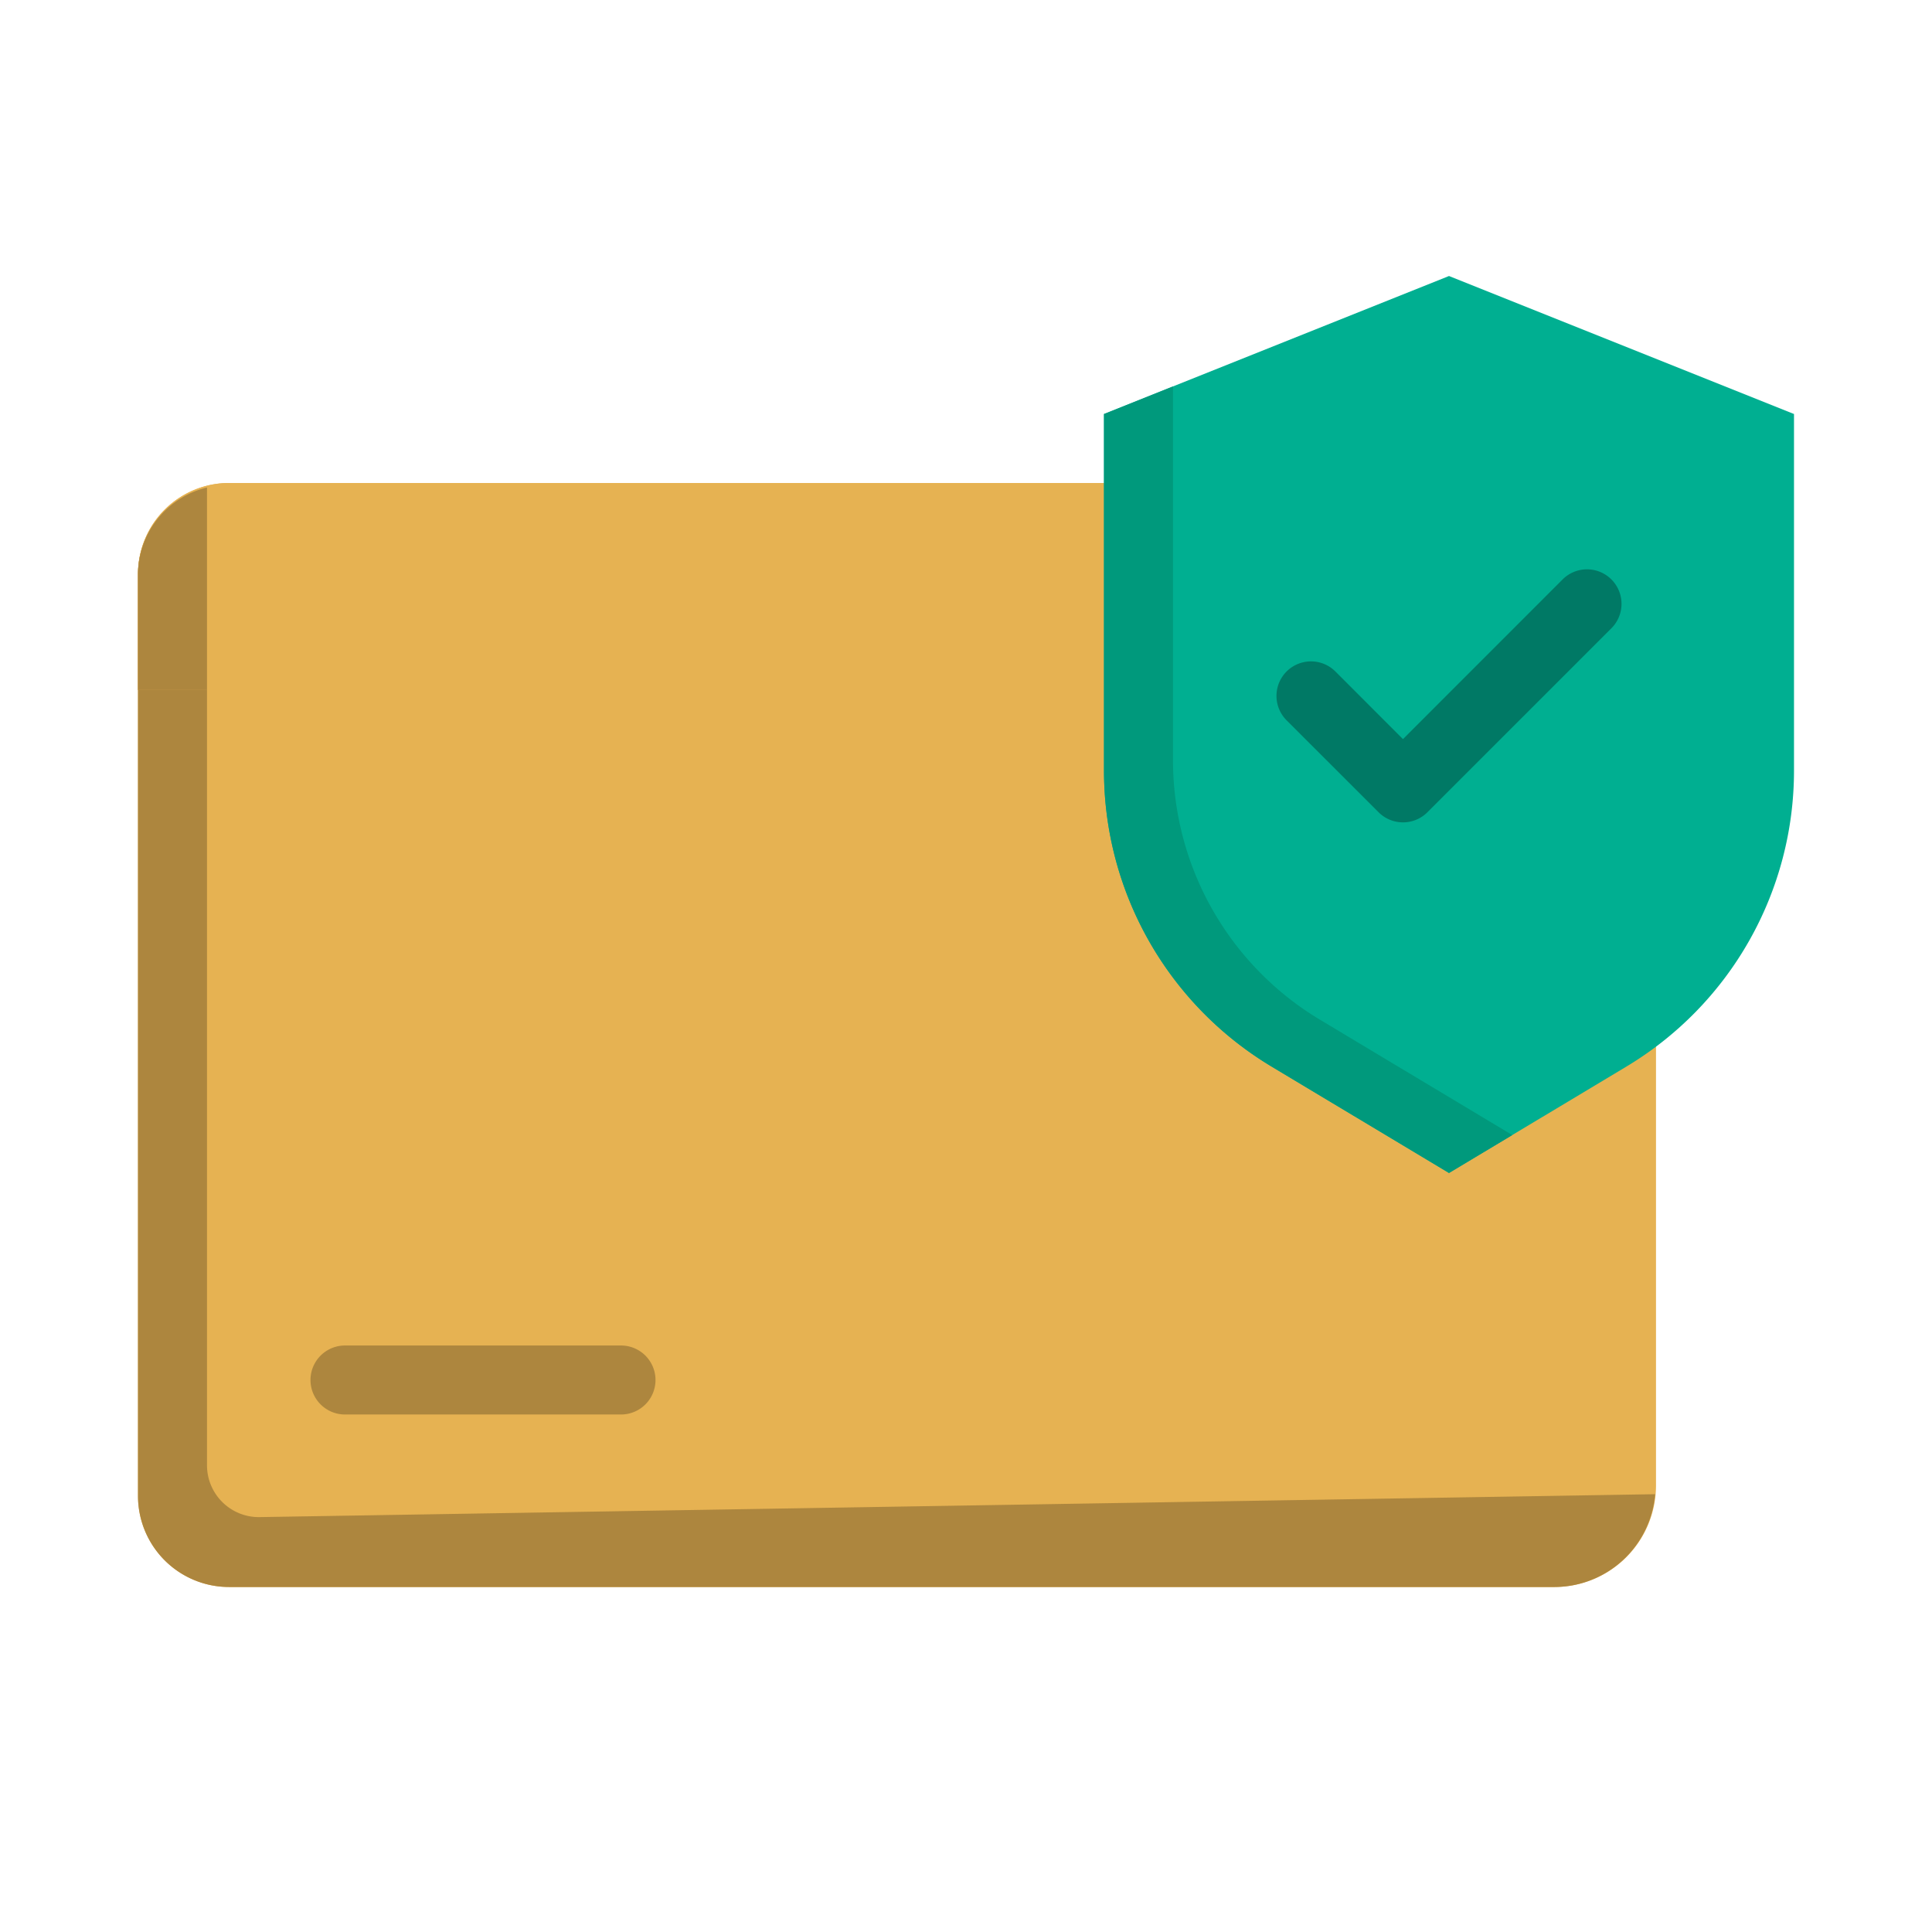 <svg xmlns="http://www.w3.org/2000/svg" version="1.1" xmlns:xlink="http://www.w3.org/1999/xlink" width="512" height="512" x="0" y="0" viewBox="0 0 28 28" style="enable-background:new 0 0 512 512" xml:space="preserve" class=""><g><g data-name="Layer 2"><path fill="#e6b252" d="M22.68 7H3.32A1.32 1.32 0 0 0 2 8.32v13.36A1.32 1.32 0 0 0 3.32 23h19.207A1.472 1.472 0 0 0 24 21.527V8.32A1.32 1.32 0 0 0 22.68 7z" opacity="1" data-original="#ffcc29" class=""></path><path fill="#ad863e" d="M3.763 21.987A.751.751 0 0 1 3 21.236V7.065A1.3 1.3 0 0 0 2 8.32v13.36A1.32 1.32 0 0 0 3.32 23h19.207a1.468 1.468 0 0 0 1.46-1.345z" opacity="1" data-original="#f4ae00" class=""></path><path fill="#e6b252" d="M22.68 7H3.32A1.32 1.32 0 0 0 2 8.32V10h22V8.32A1.32 1.32 0 0 0 22.68 7z" opacity="1" data-original="#f58634" class=""></path><path fill="#ad863e" d="M3 10V7.065A1.3 1.3 0 0 0 2 8.32V10z" opacity="1" data-original="#ea6c18" class=""></path><path fill="#00af91" d="m16 6 5-2 5 2v5.168a5 5 0 0 1-2.428 4.289L21 17l-2.572-1.543A5 5 0 0 1 16 11.168z" opacity="1" data-original="#00af91"></path><path fill="#00997c" d="M19.128 14.777A4.383 4.383 0 0 1 17 11.019V5.6L16 6v5.168a5 5 0 0 0 2.428 4.289L21 17l.917-.55z" opacity="1" data-original="#00997c"></path><path fill="#007965" d="M19.354 9.732a.5.5 0 0 0-.708.707l1.334 1.333a.5.5 0 0 0 .707 0l2.667-2.667a.5.5 0 0 0-.708-.707l-2.313 2.314z" opacity="1" data-original="#007965" class=""></path><path fill="#ad863e" d="M5 19.5a.5.5 0 0 0 0 1h4a.5.5 0 0 0 0-1z" opacity="1" data-original="#ea6c18" class=""></path></g></g></svg>